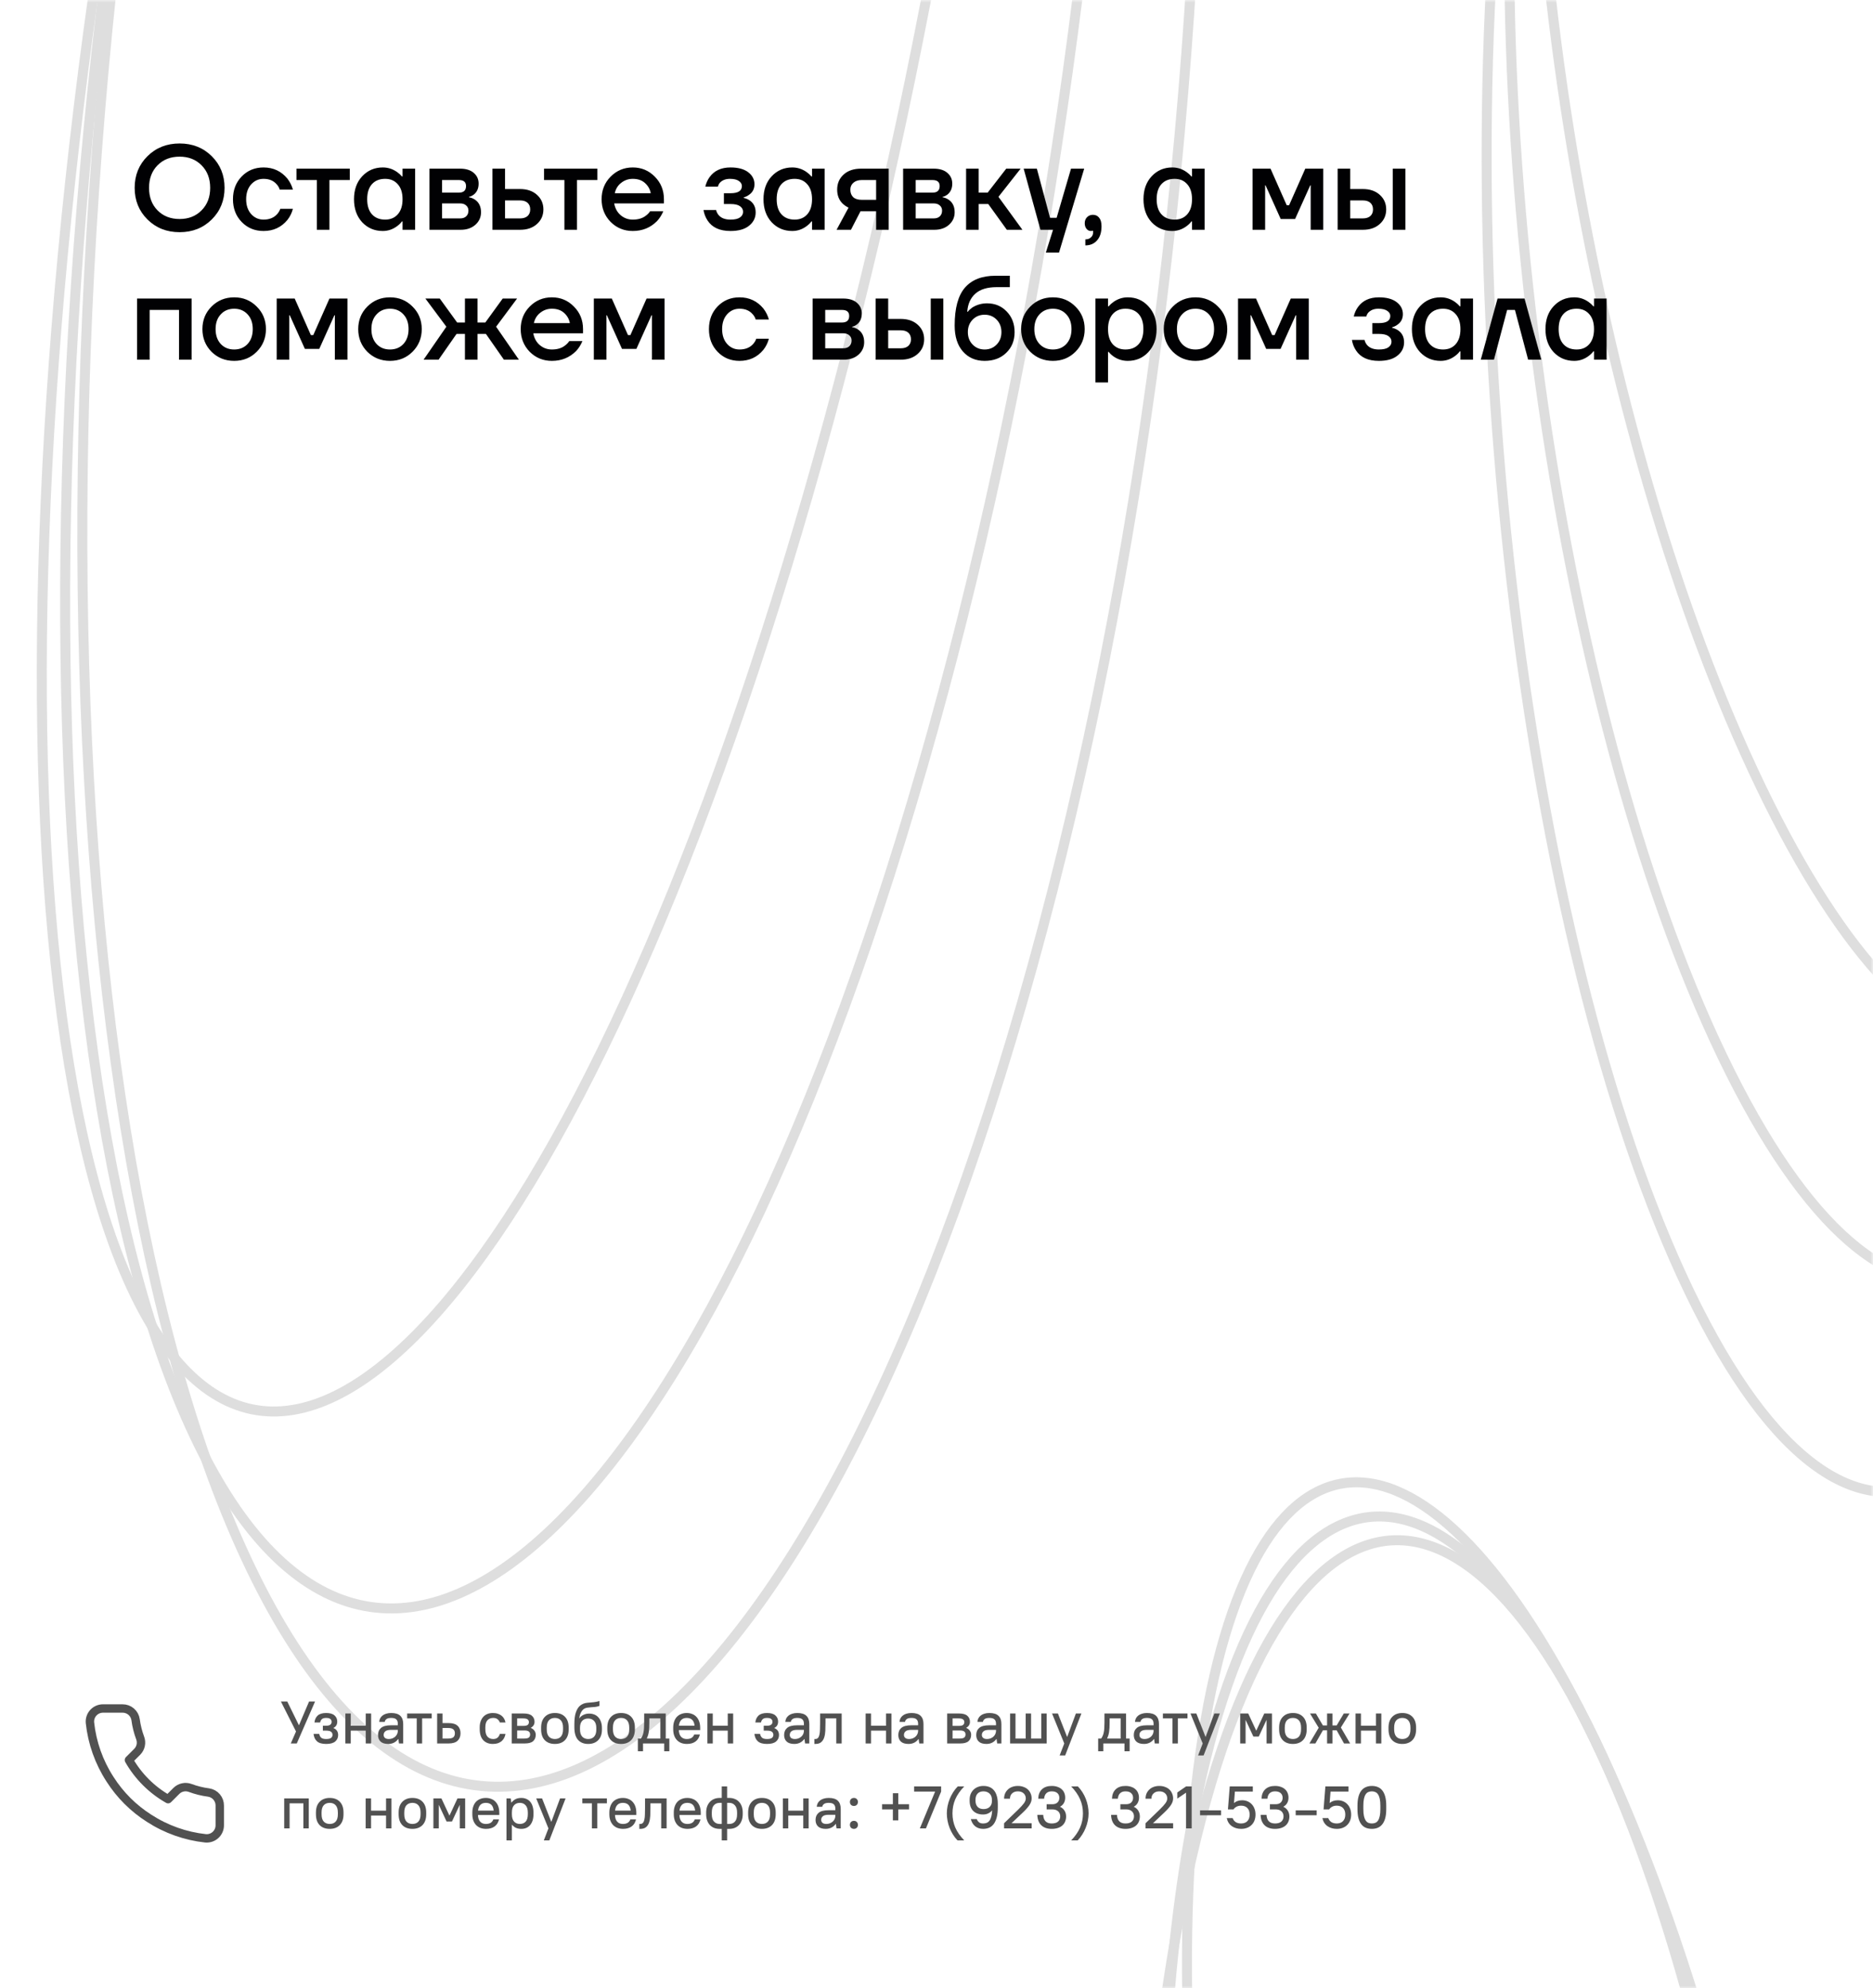 <?xml version="1.0" encoding="UTF-8"?> <svg xmlns="http://www.w3.org/2000/svg" width="375" height="398" viewBox="0 0 375 398" fill="none"><rect x="0" y="0" width="375" height="398" fill="#808080" stroke="none"/> <path d="M375 398L-2.86102e-05 398L-1.27315e-06 -1.12089e-05L375 3.05176e-05L375 398Z" fill="white"></path> <mask id="mask0_131_4258" style="mask-type:alpha" maskUnits="userSpaceOnUse" x="0" y="0" width="375" height="398"> <path d="M375 398L1.43051e-05 398L2.33661e-05 -3.81848e-06L375 0L375 398Z" fill="white"></path> </mask> <g mask="url(#mask0_131_4258)"> <path d="M210.643 -264.544C189.692 -314.255 161.522 -327.64 132.854 -308.818C104.191 -289.998 75.089 -238.999 52.368 -160.225C29.648 -81.45 17.636 10.098 16.561 94.38C15.487 178.674 25.35 255.531 46.301 305.243C67.252 354.954 95.422 368.34 124.089 349.517C152.753 330.697 181.854 279.698 204.575 200.924C227.296 122.149 239.308 30.602 240.382 -53.681C241.457 -137.975 231.594 -214.832 210.643 -264.544Z" stroke="#DEDEDE" stroke-width="2"></path> <path d="M200.675 -288.191C182.503 -331.309 156.845 -338.864 129.962 -315.764C103.092 -292.676 75.095 -239.023 52.367 -160.224C29.64 -81.425 16.511 7.506 13.639 87.535C10.766 167.605 18.161 238.477 36.334 281.596C54.506 324.714 80.164 332.269 107.047 309.169C133.917 286.081 161.914 232.428 184.642 153.629C207.369 74.83 220.498 -14.101 223.37 -94.131C226.243 -174.2 218.848 -245.072 200.675 -288.191Z" stroke="#DEDEDE" stroke-width="2"></path> <path d="M189.215 -315.386C174.245 -350.904 151.483 -351.803 126.639 -323.763C101.829 -295.761 75.104 -239.05 52.368 -160.224C29.633 -81.399 15.219 4.523 10.278 79.669C5.331 154.92 9.904 218.882 24.873 254.4C39.843 289.919 62.605 290.817 87.449 262.777C112.259 234.776 138.984 178.065 161.72 99.239C184.455 20.413 198.869 -65.508 203.81 -140.655C208.757 -215.905 204.184 -279.867 189.215 -315.386Z" stroke="#DEDEDE" stroke-width="2"></path> <path d="M424.394 205.501C438.417 106.071 422.388 -30.923 388.885 -100.595C355.383 -170.266 316.746 -146.956 302.723 -47.527C288.7 51.903 304.729 188.897 338.232 258.569C371.734 328.24 410.371 304.93 424.394 205.501Z" stroke="#DEDEDE" stroke-width="2"></path> <path d="M427.712 181.974C439.882 95.677 422.438 -30.817 388.885 -100.594C355.332 -170.371 318.211 -157.35 306.041 -71.054C293.87 15.243 311.315 141.737 344.868 211.514C378.421 281.291 415.541 268.27 427.712 181.974Z" stroke="#DEDEDE" stroke-width="2"></path> <path d="M431.528 154.917C441.566 83.741 422.515 -30.659 388.885 -100.595C355.256 -170.531 319.895 -169.286 309.857 -98.111C299.819 -26.935 318.87 87.466 352.499 157.401C386.129 227.337 421.49 226.093 431.528 154.917Z" stroke="#DEDEDE" stroke-width="2"></path> <path d="M354.863 654.501C368.886 555.071 352.857 418.077 319.354 348.405C285.852 278.734 247.214 302.044 233.192 401.473C219.169 500.903 235.198 637.897 268.701 707.569C302.203 777.24 340.84 753.93 354.863 654.501Z" stroke="#DEDEDE" stroke-width="2"></path> <path d="M358.181 630.974C370.351 544.677 352.907 418.183 319.354 348.406C285.801 278.629 248.68 291.65 236.509 377.946C224.339 464.243 241.783 590.737 275.336 660.514C308.889 730.291 346.01 717.27 358.181 630.974Z" stroke="#DEDEDE" stroke-width="2"></path> <path d="M361.997 603.917C372.035 532.741 352.983 418.341 319.354 348.405C285.724 278.469 250.363 279.714 240.325 350.889C230.287 422.065 249.339 536.465 282.968 606.401C316.598 676.337 351.959 675.093 361.997 603.917Z" stroke="#DEDEDE" stroke-width="2"></path> <path d="M29.528 43.936C27.816 42.24 26.96 40.128 26.96 37.6C26.96 35.072 27.816 32.96 29.528 31.264C31.24 29.568 33.384 28.72 35.96 28.72C38.536 28.72 40.68 29.568 42.392 31.264C44.104 32.96 44.96 35.072 44.96 37.6C44.96 40.128 44.104 42.24 42.392 43.936C40.68 45.632 38.536 46.48 35.96 46.48C33.384 46.48 31.24 45.632 29.528 43.936ZM31.544 33.088C30.408 34.24 29.84 35.744 29.84 37.6C29.84 39.456 30.408 40.96 31.544 42.112C32.68 43.264 34.152 43.84 35.96 43.84C37.752 43.84 39.216 43.264 40.352 42.112C41.504 40.96 42.08 39.456 42.08 37.6C42.08 35.744 41.504 34.24 40.352 33.088C39.216 31.936 37.752 31.36 35.96 31.36C34.152 31.36 32.68 31.936 31.544 33.088ZM48.394 44.44C47.226 43.24 46.642 41.72 46.642 39.88C46.642 38.04 47.226 36.52 48.394 35.32C49.562 34.12 51.018 33.52 52.762 33.52C54.714 33.52 56.306 34.264 57.538 35.752C58.066 36.44 58.434 37.176 58.642 37.96H56.002C55.89 37.56 55.682 37.2 55.378 36.88C54.754 36.16 53.882 35.8 52.762 35.8C51.77 35.8 50.938 36.176 50.266 36.928C49.61 37.68 49.282 38.664 49.282 39.88C49.282 41.096 49.61 42.08 50.266 42.832C50.938 43.584 51.77 43.96 52.762 43.96C53.914 43.96 54.818 43.6 55.474 42.88C55.762 42.56 55.978 42.2 56.122 41.8H58.642C58.434 42.616 58.066 43.36 57.538 44.032C56.322 45.504 54.73 46.24 52.762 46.24C51.018 46.24 49.562 45.64 48.394 44.44ZM59.354 36.04V33.76H70.034V36.04H65.954V46H63.434V36.04H59.354ZM72.508 44.488C71.42 43.304 70.876 41.768 70.876 39.88C70.876 37.992 71.42 36.464 72.508 35.296C73.612 34.112 74.988 33.52 76.636 33.52C77.676 33.52 78.628 33.824 79.492 34.432C79.86 34.688 80.188 34.984 80.476 35.32H80.596V33.76H83.116V46H80.596V44.32H80.476C80.236 44.656 79.908 44.976 79.492 45.28C78.628 45.92 77.676 46.24 76.636 46.24C74.988 46.24 73.612 45.656 72.508 44.488ZM74.476 36.856C73.836 37.56 73.516 38.568 73.516 39.88C73.516 41.192 73.836 42.2 74.476 42.904C75.116 43.608 75.996 43.96 77.116 43.96C78.172 43.96 79.012 43.608 79.636 42.904C80.276 42.184 80.596 41.176 80.596 39.88C80.596 38.584 80.276 37.584 79.636 36.88C79.012 36.16 78.172 35.8 77.116 35.8C75.996 35.8 75.116 36.152 74.476 36.856ZM85.987 46V33.76H92.107C93.275 33.76 94.187 34.04 94.843 34.6C95.499 35.16 95.827 35.88 95.827 36.76C95.827 37.704 95.507 38.432 94.867 38.944C94.547 39.184 94.227 39.336 93.907 39.4V39.496C94.323 39.56 94.723 39.72 95.107 39.976C95.907 40.52 96.307 41.36 96.307 42.496C96.307 43.488 95.931 44.32 95.179 44.992C94.427 45.664 93.443 46 92.227 46H85.987ZM88.507 38.56H91.867C92.827 38.56 93.307 38.12 93.307 37.24C93.307 36.44 92.827 36.04 91.867 36.04H88.507V38.56ZM88.507 43.72H92.107C92.635 43.72 93.043 43.584 93.331 43.312C93.635 43.024 93.787 42.64 93.787 42.16C93.787 41.728 93.635 41.384 93.331 41.128C93.043 40.856 92.635 40.72 92.107 40.72H88.507V43.72ZM98.596 46V33.76H101.116V37.84H104.116C105.524 37.84 106.652 38.224 107.5 38.992C108.364 39.76 108.796 40.736 108.796 41.92C108.796 43.104 108.364 44.08 107.5 44.848C106.652 45.616 105.524 46 104.116 46H98.596ZM101.116 43.72H104.116C104.772 43.72 105.276 43.56 105.628 43.24C105.98 42.92 106.156 42.48 106.156 41.92C106.156 41.36 105.98 40.92 105.628 40.6C105.276 40.28 104.772 40.12 104.116 40.12H101.116V43.72ZM108.925 36.04V33.76H119.605V36.04H115.525V46H113.005V36.04H108.925ZM122.247 44.416C121.047 43.184 120.447 41.672 120.447 39.88C120.447 38.088 121.047 36.584 122.247 35.368C123.463 34.136 124.943 33.52 126.687 33.52C128.431 33.52 129.903 34.136 131.103 35.368C132.319 36.584 132.927 38.088 132.927 39.88V40.72H122.967C123.159 41.728 123.599 42.52 124.287 43.096C124.975 43.672 125.775 43.96 126.687 43.96C127.807 43.96 128.703 43.68 129.375 43.12C129.679 42.896 129.943 42.616 130.167 42.28H132.807C132.471 43.064 132.047 43.728 131.535 44.272C130.223 45.584 128.607 46.24 126.687 46.24C124.943 46.24 123.463 45.632 122.247 44.416ZM123.087 38.68H130.287C130.143 37.88 129.759 37.2 129.135 36.64C128.527 36.08 127.711 35.8 126.687 35.8C125.823 35.8 125.055 36.064 124.383 36.592C123.711 37.104 123.279 37.8 123.087 38.68ZM140.855 42.04H143.375C143.439 42.36 143.591 42.68 143.831 43C144.343 43.64 145.151 43.96 146.255 43.96C147.119 43.96 147.751 43.816 148.151 43.528C148.567 43.24 148.775 42.864 148.775 42.4C148.775 41.936 148.567 41.56 148.151 41.272C147.751 40.984 147.119 40.84 146.255 40.84H144.935V38.68H146.255C147.775 38.68 148.535 38.2 148.535 37.24C148.535 36.84 148.335 36.504 147.935 36.232C147.535 35.944 146.935 35.8 146.135 35.8C145.287 35.8 144.615 36.064 144.119 36.592C143.943 36.8 143.815 37.056 143.735 37.36H141.215C141.391 36.624 141.679 35.984 142.079 35.44C143.007 34.16 144.399 33.52 146.255 33.52C147.791 33.52 148.975 33.84 149.807 34.48C150.639 35.12 151.055 35.92 151.055 36.88C151.055 37.792 150.695 38.496 149.975 38.992C149.687 39.216 149.327 39.392 148.895 39.52V39.616C149.327 39.712 149.727 39.88 150.095 40.12C150.895 40.664 151.295 41.464 151.295 42.52C151.295 43.592 150.855 44.48 149.975 45.184C149.111 45.888 147.871 46.24 146.255 46.24C144.111 46.24 142.583 45.544 141.671 44.152C141.239 43.496 140.967 42.792 140.855 42.04ZM154.493 44.488C153.405 43.304 152.861 41.768 152.861 39.88C152.861 37.992 153.405 36.464 154.493 35.296C155.597 34.112 156.973 33.52 158.621 33.52C159.661 33.52 160.613 33.824 161.477 34.432C161.845 34.688 162.173 34.984 162.461 35.32H162.581V33.76H165.101V46H162.581V44.32H162.461C162.221 44.656 161.893 44.976 161.477 45.28C160.613 45.92 159.661 46.24 158.621 46.24C156.973 46.24 155.597 45.656 154.493 44.488ZM156.461 36.856C155.821 37.56 155.501 38.568 155.501 39.88C155.501 41.192 155.821 42.2 156.461 42.904C157.101 43.608 157.981 43.96 159.101 43.96C160.157 43.96 160.997 43.608 161.621 42.904C162.261 42.184 162.581 41.176 162.581 39.88C162.581 38.584 162.261 37.584 161.621 36.88C160.997 36.16 160.157 35.8 159.101 35.8C157.981 35.8 157.101 36.152 156.461 36.856ZM167.491 46L169.891 41.56C169.475 41.368 169.091 41.112 168.739 40.792C167.987 40.072 167.611 39.128 167.611 37.96C167.611 36.728 168.043 35.72 168.907 34.936C169.771 34.152 170.939 33.76 172.411 33.76H177.931V46H175.411V42.28H172.291L170.371 46H167.491ZM170.251 37.96C170.251 38.6 170.443 39.104 170.827 39.472C171.211 39.824 171.779 40 172.531 40H175.411V36.04H172.531C171.827 36.04 171.267 36.224 170.851 36.592C170.451 36.944 170.251 37.4 170.251 37.96ZM180.815 46V33.76H186.935C188.103 33.76 189.015 34.04 189.671 34.6C190.327 35.16 190.655 35.88 190.655 36.76C190.655 37.704 190.335 38.432 189.695 38.944C189.375 39.184 189.055 39.336 188.735 39.4V39.496C189.151 39.56 189.551 39.72 189.935 39.976C190.735 40.52 191.135 41.36 191.135 42.496C191.135 43.488 190.759 44.32 190.007 44.992C189.255 45.664 188.271 46 187.055 46H180.815ZM183.335 38.56H186.695C187.655 38.56 188.135 38.12 188.135 37.24C188.135 36.44 187.655 36.04 186.695 36.04H183.335V38.56ZM183.335 43.72H186.935C187.463 43.72 187.871 43.584 188.159 43.312C188.463 43.024 188.615 42.64 188.615 42.16C188.615 41.728 188.463 41.384 188.159 41.128C187.871 40.856 187.463 40.72 186.935 40.72H183.335V43.72ZM193.424 46V33.76H195.944V38.56H197.744L201.464 33.76H204.344L199.904 39.4L204.704 46H201.584L197.864 40.84H195.944V46H193.424ZM204.951 33.76H207.591L210.231 43.6H211.551L214.431 33.76H217.071L212.031 50.56H209.391L210.831 46H208.311L204.951 33.76ZM217.179 44.68C217.179 44.2 217.331 43.8 217.635 43.48C217.955 43.16 218.347 43 218.811 43C219.339 43 219.755 43.192 220.059 43.576C220.379 43.96 220.539 44.528 220.539 45.28C220.539 46.512 220.243 47.456 219.651 48.112C219.075 48.784 218.291 49.12 217.299 49.12V47.92C217.779 47.92 218.155 47.784 218.427 47.512C218.715 47.256 218.859 46.912 218.859 46.48V46.336C218.843 46.32 218.835 46.288 218.835 46.24V46.168L218.691 46.216C218.643 46.232 218.539 46.24 218.379 46.24C218.059 46.24 217.779 46.096 217.539 45.808C217.299 45.52 217.179 45.144 217.179 44.68ZM230.571 44.488C229.483 43.304 228.939 41.768 228.939 39.88C228.939 37.992 229.483 36.464 230.571 35.296C231.675 34.112 233.051 33.52 234.699 33.52C235.739 33.52 236.691 33.824 237.555 34.432C237.923 34.688 238.251 34.984 238.539 35.32H238.659V33.76H241.179V46H238.659V44.32H238.539C238.299 44.656 237.971 44.976 237.555 45.28C236.691 45.92 235.739 46.24 234.699 46.24C233.051 46.24 231.675 45.656 230.571 44.488ZM232.539 36.856C231.899 37.56 231.579 38.568 231.579 39.88C231.579 41.192 231.899 42.2 232.539 42.904C233.179 43.608 234.059 43.96 235.179 43.96C236.235 43.96 237.075 43.608 237.699 42.904C238.339 42.184 238.659 41.176 238.659 39.88C238.659 38.584 238.339 37.584 237.699 36.88C237.075 36.16 236.235 35.8 235.179 35.8C234.059 35.8 233.179 36.152 232.539 36.856ZM250.776 46V33.76H254.376L257.616 41.08H258.096L261.336 33.76H264.936V46H262.416V37.36L262.44 37.12H262.32L259.296 43.84H256.416L253.392 37.12H253.272L253.296 37.36V46H250.776ZM278.855 46V33.76H281.375V46H278.855ZM267.815 46V33.76H270.335V37.84H272.855C274.263 37.84 275.391 38.224 276.239 38.992C277.103 39.76 277.535 40.736 277.535 41.92C277.535 43.104 277.103 44.08 276.239 44.848C275.391 45.616 274.263 46 272.855 46H267.815ZM270.335 43.72H272.855C273.511 43.72 274.015 43.56 274.367 43.24C274.719 42.92 274.895 42.48 274.895 41.92C274.895 41.36 274.719 40.92 274.367 40.6C274.015 40.28 273.511 40.12 272.855 40.12H270.335V43.72ZM27.44 72V59.76H38.36V72H35.84V62.04H29.96V72H27.44ZM42.349 70.416C41.133 69.184 40.525 67.672 40.525 65.88C40.525 64.088 41.133 62.584 42.349 61.368C43.581 60.136 45.093 59.52 46.885 59.52C48.677 59.52 50.181 60.136 51.397 61.368C52.629 62.584 53.245 64.088 53.245 65.88C53.245 67.672 52.629 69.184 51.397 70.416C50.181 71.632 48.677 72.24 46.885 72.24C45.093 72.24 43.581 71.632 42.349 70.416ZM44.197 62.928C43.509 63.664 43.165 64.648 43.165 65.88C43.165 67.112 43.509 68.104 44.197 68.856C44.885 69.592 45.781 69.96 46.885 69.96C47.989 69.96 48.885 69.592 49.573 68.856C50.261 68.104 50.605 67.112 50.605 65.88C50.605 64.648 50.261 63.664 49.573 62.928C48.885 62.176 47.989 61.8 46.885 61.8C45.781 61.8 44.885 62.176 44.197 62.928ZM55.401 72V59.76H59.001L62.241 67.08H62.721L65.961 59.76H69.561V72H67.041V63.36L67.065 63.12H66.945L63.921 69.84H61.041L58.017 63.12H57.897L57.921 63.36V72H55.401ZM73.544 70.416C72.328 69.184 71.72 67.672 71.72 65.88C71.72 64.088 72.328 62.584 73.544 61.368C74.776 60.136 76.288 59.52 78.08 59.52C79.872 59.52 81.376 60.136 82.592 61.368C83.824 62.584 84.44 64.088 84.44 65.88C84.44 67.672 83.824 69.184 82.592 70.416C81.376 71.632 79.872 72.24 78.08 72.24C76.288 72.24 74.776 71.632 73.544 70.416ZM75.392 62.928C74.704 63.664 74.36 64.648 74.36 65.88C74.36 67.112 74.704 68.104 75.392 68.856C76.08 69.592 76.976 69.96 78.08 69.96C79.184 69.96 80.08 69.592 80.768 68.856C81.456 68.104 81.8 67.112 81.8 65.88C81.8 64.648 81.456 63.664 80.768 62.928C80.08 62.176 79.184 61.8 78.08 61.8C76.976 61.8 76.08 62.176 75.392 62.928ZM84.808 72L89.368 65.4L85.168 59.76H88.047L91.528 64.56H93.088V59.76H95.608V64.56H97.168L100.648 59.76H103.528L99.328 65.4L103.888 72H100.888L97.287 66.84H95.608V72H93.088V66.84H91.407L87.808 72H84.808ZM106.051 70.416C104.851 69.184 104.251 67.672 104.251 65.88C104.251 64.088 104.851 62.584 106.051 61.368C107.267 60.136 108.747 59.52 110.491 59.52C112.235 59.52 113.707 60.136 114.907 61.368C116.123 62.584 116.731 64.088 116.731 65.88V66.72H106.771C106.963 67.728 107.403 68.52 108.091 69.096C108.779 69.672 109.579 69.96 110.491 69.96C111.611 69.96 112.507 69.68 113.179 69.12C113.483 68.896 113.747 68.616 113.971 68.28H116.611C116.275 69.064 115.851 69.728 115.339 70.272C114.027 71.584 112.411 72.24 110.491 72.24C108.747 72.24 107.267 71.632 106.051 70.416ZM106.891 64.68H114.091C113.947 63.88 113.563 63.2 112.939 62.64C112.331 62.08 111.515 61.8 110.491 61.8C109.627 61.8 108.859 62.064 108.187 62.592C107.515 63.104 107.083 63.8 106.891 64.68ZM118.893 72V59.76H122.493L125.733 67.08H126.213L129.453 59.76H133.053V72H130.533V63.36L130.557 63.12H130.437L127.413 69.84H124.533L121.509 63.12H121.389L121.413 63.36V72H118.893ZM143.691 70.44C142.523 69.24 141.939 67.72 141.939 65.88C141.939 64.04 142.523 62.52 143.691 61.32C144.859 60.12 146.315 59.52 148.059 59.52C150.011 59.52 151.603 60.264 152.835 61.752C153.363 62.44 153.731 63.176 153.939 63.96H151.299C151.187 63.56 150.979 63.2 150.675 62.88C150.051 62.16 149.179 61.8 148.059 61.8C147.067 61.8 146.235 62.176 145.563 62.928C144.907 63.68 144.579 64.664 144.579 65.88C144.579 67.096 144.907 68.08 145.563 68.832C146.235 69.584 147.067 69.96 148.059 69.96C149.211 69.96 150.115 69.6 150.771 68.88C151.059 68.56 151.275 68.2 151.419 67.8H153.939C153.731 68.616 153.363 69.36 152.835 70.032C151.619 71.504 150.027 72.24 148.059 72.24C146.315 72.24 144.859 71.64 143.691 70.44ZM162.698 72V59.76H168.818C169.986 59.76 170.898 60.04 171.554 60.6C172.21 61.16 172.538 61.88 172.538 62.76C172.538 63.704 172.218 64.432 171.578 64.944C171.258 65.184 170.938 65.336 170.618 65.4V65.496C171.034 65.56 171.434 65.72 171.818 65.976C172.618 66.52 173.018 67.36 173.018 68.496C173.018 69.488 172.642 70.32 171.89 70.992C171.138 71.664 170.154 72 168.938 72H162.698ZM165.218 64.56H168.578C169.538 64.56 170.018 64.12 170.018 63.24C170.018 62.44 169.538 62.04 168.578 62.04H165.218V64.56ZM165.218 69.72H168.818C169.346 69.72 169.754 69.584 170.042 69.312C170.346 69.024 170.498 68.64 170.498 68.16C170.498 67.728 170.346 67.384 170.042 67.128C169.754 66.856 169.346 66.72 168.818 66.72H165.218V69.72ZM186.347 72V59.76H188.867V72H186.347ZM175.307 72V59.76H177.827V63.84H180.347C181.755 63.84 182.883 64.224 183.731 64.992C184.595 65.76 185.027 66.736 185.027 67.92C185.027 69.104 184.595 70.08 183.731 70.848C182.883 71.616 181.755 72 180.347 72H175.307ZM177.827 69.72H180.347C181.003 69.72 181.507 69.56 181.859 69.24C182.211 68.92 182.387 68.48 182.387 67.92C182.387 67.36 182.211 66.92 181.859 66.6C181.507 66.28 181.003 66.12 180.347 66.12H177.827V69.72ZM191.137 65.16C191.137 61.704 191.817 59.184 193.177 57.6C194.553 56 196.593 55.2 199.297 55.2H202.177V57.48H199.537C197.681 57.48 196.265 57.912 195.289 58.776C194.313 59.64 193.769 60.848 193.657 62.4H193.777C193.953 62.144 194.249 61.864 194.665 61.56C195.561 61 196.545 60.72 197.617 60.72C199.201 60.72 200.513 61.264 201.553 62.352C202.609 63.44 203.137 64.816 203.137 66.48C203.137 68.176 202.577 69.56 201.457 70.632C200.353 71.704 198.913 72.24 197.137 72.24C195.345 72.24 193.897 71.616 192.793 70.368C191.689 69.12 191.137 67.384 191.137 65.16ZM194.737 63.984C194.097 64.64 193.777 65.472 193.777 66.48C193.777 67.488 194.097 68.32 194.737 68.976C195.377 69.632 196.177 69.96 197.137 69.96C198.097 69.96 198.897 69.632 199.537 68.976C200.177 68.32 200.497 67.488 200.497 66.48C200.497 65.472 200.177 64.64 199.537 63.984C198.897 63.328 198.097 63 197.137 63C196.177 63 195.377 63.328 194.737 63.984ZM206.271 70.416C205.055 69.184 204.447 67.672 204.447 65.88C204.447 64.088 205.055 62.584 206.271 61.368C207.503 60.136 209.015 59.52 210.807 59.52C212.599 59.52 214.103 60.136 215.319 61.368C216.551 62.584 217.167 64.088 217.167 65.88C217.167 67.672 216.551 69.184 215.319 70.416C214.103 71.632 212.599 72.24 210.807 72.24C209.015 72.24 207.503 71.632 206.271 70.416ZM208.119 62.928C207.431 63.664 207.087 64.648 207.087 65.88C207.087 67.112 207.431 68.104 208.119 68.856C208.807 69.592 209.703 69.96 210.807 69.96C211.911 69.96 212.807 69.592 213.495 68.856C214.183 68.104 214.527 67.112 214.527 65.88C214.527 64.648 214.183 63.664 213.495 62.928C212.807 62.176 211.911 61.8 210.807 61.8C209.703 61.8 208.807 62.176 208.119 62.928ZM219.323 76.56V59.76H221.843V61.32H221.963C222.251 60.984 222.579 60.688 222.947 60.432C223.811 59.824 224.763 59.52 225.803 59.52C227.451 59.52 228.819 60.112 229.907 61.296C231.011 62.464 231.563 63.992 231.563 65.88C231.563 67.768 231.011 69.304 229.907 70.488C228.819 71.656 227.451 72.24 225.803 72.24C224.747 72.24 223.795 71.944 222.947 71.352C222.563 71.08 222.235 70.776 221.963 70.44H221.843V76.56H219.323ZM222.779 62.88C222.155 63.584 221.843 64.584 221.843 65.88C221.843 67.176 222.155 68.184 222.779 68.904C223.419 69.608 224.267 69.96 225.323 69.96C226.443 69.96 227.323 69.608 227.963 68.904C228.603 68.2 228.923 67.192 228.923 65.88C228.923 64.568 228.603 63.56 227.963 62.856C227.323 62.152 226.443 61.8 225.323 61.8C224.267 61.8 223.419 62.16 222.779 62.88ZM234.817 70.416C233.601 69.184 232.993 67.672 232.993 65.88C232.993 64.088 233.601 62.584 234.817 61.368C236.049 60.136 237.561 59.52 239.353 59.52C241.145 59.52 242.649 60.136 243.865 61.368C245.097 62.584 245.713 64.088 245.713 65.88C245.713 67.672 245.097 69.184 243.865 70.416C242.649 71.632 241.145 72.24 239.353 72.24C237.561 72.24 236.049 71.632 234.817 70.416ZM236.665 62.928C235.977 63.664 235.633 64.648 235.633 65.88C235.633 67.112 235.977 68.104 236.665 68.856C237.353 69.592 238.249 69.96 239.353 69.96C240.457 69.96 241.353 69.592 242.041 68.856C242.729 68.104 243.073 67.112 243.073 65.88C243.073 64.648 242.729 63.664 242.041 62.928C241.353 62.176 240.457 61.8 239.353 61.8C238.249 61.8 237.353 62.176 236.665 62.928ZM247.87 72V59.76H251.47L254.71 67.08H255.19L258.43 59.76H262.03V72H259.51V63.36L259.534 63.12H259.414L256.39 69.84H253.51L250.486 63.12H250.366L250.39 63.36V72H247.87ZM270.675 68.04H273.195C273.259 68.36 273.411 68.68 273.651 69C274.163 69.64 274.971 69.96 276.075 69.96C276.939 69.96 277.571 69.816 277.971 69.528C278.387 69.24 278.595 68.864 278.595 68.4C278.595 67.936 278.387 67.56 277.971 67.272C277.571 66.984 276.939 66.84 276.075 66.84H274.755V64.68H276.075C277.595 64.68 278.355 64.2 278.355 63.24C278.355 62.84 278.155 62.504 277.755 62.232C277.355 61.944 276.755 61.8 275.955 61.8C275.107 61.8 274.435 62.064 273.939 62.592C273.763 62.8 273.635 63.056 273.555 63.36H271.035C271.211 62.624 271.499 61.984 271.899 61.44C272.827 60.16 274.219 59.52 276.075 59.52C277.611 59.52 278.795 59.84 279.627 60.48C280.459 61.12 280.875 61.92 280.875 62.88C280.875 63.792 280.515 64.496 279.795 64.992C279.507 65.216 279.147 65.392 278.715 65.52V65.616C279.147 65.712 279.547 65.88 279.915 66.12C280.715 66.664 281.115 67.464 281.115 68.52C281.115 69.592 280.675 70.48 279.795 71.184C278.931 71.888 277.691 72.24 276.075 72.24C273.931 72.24 272.403 71.544 271.491 70.152C271.059 69.496 270.787 68.792 270.675 68.04ZM284.313 70.488C283.225 69.304 282.681 67.768 282.681 65.88C282.681 63.992 283.225 62.464 284.313 61.296C285.417 60.112 286.793 59.52 288.441 59.52C289.481 59.52 290.433 59.824 291.297 60.432C291.665 60.688 291.993 60.984 292.281 61.32H292.401V59.76H294.921V72H292.401V70.32H292.281C292.041 70.656 291.713 70.976 291.297 71.28C290.433 71.92 289.481 72.24 288.441 72.24C286.793 72.24 285.417 71.656 284.313 70.488ZM286.281 62.856C285.641 63.56 285.321 64.568 285.321 65.88C285.321 67.192 285.641 68.2 286.281 68.904C286.921 69.608 287.801 69.96 288.921 69.96C289.977 69.96 290.817 69.608 291.441 68.904C292.081 68.184 292.401 67.176 292.401 65.88C292.401 64.584 292.081 63.584 291.441 62.88C290.817 62.16 289.977 61.8 288.921 61.8C287.801 61.8 286.921 62.152 286.281 62.856ZM296.472 72L299.832 59.76H305.232L308.592 72H305.952L303.312 62.04H301.752L299.112 72H296.472ZM311.055 70.488C309.967 69.304 309.423 67.768 309.423 65.88C309.423 63.992 309.967 62.464 311.055 61.296C312.159 60.112 313.535 59.52 315.183 59.52C316.223 59.52 317.175 59.824 318.039 60.432C318.407 60.688 318.735 60.984 319.023 61.32H319.143V59.76H321.663V72H319.143V70.32H319.023C318.783 70.656 318.455 70.976 318.039 71.28C317.175 71.92 316.223 72.24 315.183 72.24C313.535 72.24 312.159 71.656 311.055 70.488ZM313.023 62.856C312.383 63.56 312.063 64.568 312.063 65.88C312.063 67.192 312.383 68.2 313.023 68.904C313.663 69.608 314.543 69.96 315.663 69.96C316.719 69.96 317.559 69.608 318.183 68.904C318.823 68.184 319.143 67.176 319.143 65.88C319.143 64.584 318.823 63.584 318.183 62.88C317.559 62.16 316.719 61.8 315.663 61.8C314.543 61.8 313.663 62.152 313.023 62.856Z" fill="#010103"></path> <path d="M59.264 346.6L56.24 340.6H57.512L59.84 345.34H59.864L61.88 340.6H63.08L59.42 349H58.22L59.264 346.6ZM65.302 349.096C64.47 349.096 63.858 348.92 63.466 348.568C63.074 348.216 62.846 347.72 62.782 347.08H63.91C63.974 347.416 64.106 347.672 64.306 347.848C64.506 348.024 64.838 348.112 65.302 348.112C65.774 348.112 66.102 348.036 66.286 347.884C66.478 347.732 66.574 347.528 66.574 347.272C66.574 347.016 66.478 346.812 66.286 346.66C66.102 346.508 65.774 346.432 65.302 346.432H64.642V345.448H65.302C65.694 345.448 65.974 345.376 66.142 345.232C66.31 345.088 66.394 344.9 66.394 344.668C66.394 344.436 66.31 344.248 66.142 344.104C65.974 343.96 65.694 343.888 65.302 343.888C64.91 343.888 64.626 343.968 64.45 344.128C64.274 344.28 64.154 344.504 64.09 344.8H62.962C63.026 344.208 63.242 343.744 63.61 343.408C63.986 343.072 64.55 342.904 65.302 342.904C66.054 342.904 66.61 343.064 66.97 343.384C67.338 343.704 67.522 344.116 67.522 344.62C67.522 345.22 67.266 345.644 66.754 345.892V345.916C67.386 346.172 67.702 346.64 67.702 347.32C67.702 347.84 67.506 348.268 67.114 348.604C66.73 348.932 66.126 349.096 65.302 349.096ZM69.146 343H70.226V345.448H73.226V343H74.306V349H73.226V346.432H70.226V349H69.146V343ZM77.727 349.096C77.047 349.096 76.535 348.936 76.191 348.616C75.855 348.296 75.687 347.86 75.687 347.308C75.687 346.708 75.887 346.236 76.287 345.892C76.695 345.54 77.355 345.364 78.267 345.364H79.647V345.04C79.647 344.648 79.543 344.36 79.335 344.176C79.135 343.984 78.799 343.888 78.327 343.888C77.895 343.888 77.579 343.964 77.379 344.116C77.179 344.26 77.063 344.448 77.031 344.68H75.927C75.943 344.432 76.003 344.2 76.107 343.984C76.219 343.768 76.375 343.58 76.575 343.42C76.775 343.26 77.019 343.136 77.307 343.048C77.603 342.952 77.943 342.904 78.327 342.904C79.151 342.904 79.755 343.088 80.139 343.456C80.531 343.824 80.727 344.372 80.727 345.1V349H79.887L79.755 348.1H79.731C79.243 348.764 78.575 349.096 77.727 349.096ZM77.847 348.112C78.095 348.112 78.327 348.072 78.543 347.992C78.767 347.904 78.959 347.788 79.119 347.644C79.287 347.492 79.415 347.32 79.503 347.128C79.599 346.928 79.647 346.716 79.647 346.492V346.276H78.327C77.767 346.276 77.375 346.372 77.151 346.564C76.927 346.748 76.815 346.992 76.815 347.296C76.815 347.536 76.899 347.732 77.067 347.884C77.243 348.036 77.503 348.112 77.847 348.112ZM83.436 343.984H81.516V343H86.436V343.984H84.516V349H83.436V343.984ZM87.521 343H88.601V344.92H89.801C90.625 344.92 91.229 345.1 91.613 345.46C92.005 345.82 92.201 346.32 92.201 346.96C92.201 347.592 92.005 348.092 91.613 348.46C91.221 348.82 90.617 349 89.801 349H87.521V343ZM88.601 345.904V348.016H89.741C90.229 348.016 90.573 347.928 90.773 347.752C90.973 347.576 91.073 347.312 91.073 346.96C91.073 346.616 90.969 346.356 90.761 346.18C90.561 345.996 90.221 345.904 89.741 345.904H88.601ZM98.684 349.096C97.876 349.096 97.232 348.844 96.752 348.34C96.28 347.836 96.044 347.092 96.044 346.108V345.772C96.044 345.316 96.108 344.912 96.236 344.56C96.364 344.208 96.54 343.908 96.764 343.66C96.996 343.412 97.272 343.224 97.592 343.096C97.92 342.968 98.284 342.904 98.684 342.904C99.06 342.904 99.392 342.956 99.68 343.06C99.976 343.156 100.228 343.288 100.436 343.456C100.644 343.624 100.812 343.824 100.94 344.056C101.068 344.288 101.156 344.536 101.204 344.8H100.076C99.988 344.544 99.836 344.328 99.62 344.152C99.412 343.976 99.12 343.888 98.744 343.888C98.264 343.888 97.88 344.044 97.592 344.356C97.312 344.66 97.172 345.132 97.172 345.772V346.108C97.172 346.804 97.312 347.312 97.592 347.632C97.88 347.952 98.264 348.112 98.744 348.112C99.12 348.112 99.412 348.02 99.62 347.836C99.836 347.644 99.988 347.392 100.076 347.08H101.204C101.156 347.376 101.068 347.648 100.94 347.896C100.812 348.136 100.644 348.348 100.436 348.532C100.228 348.708 99.976 348.848 99.68 348.952C99.392 349.048 99.06 349.096 98.684 349.096ZM102.463 343H104.803C105.587 343 106.151 343.152 106.495 343.456C106.847 343.76 107.023 344.164 107.023 344.668C107.023 344.924 106.959 345.156 106.831 345.364C106.703 345.564 106.519 345.732 106.279 345.868V345.892C106.591 346.02 106.831 346.204 106.999 346.444C107.175 346.676 107.263 346.948 107.263 347.26C107.263 347.804 107.087 348.232 106.735 348.544C106.391 348.848 105.827 349 105.043 349H102.463V343ZM105.895 344.728C105.895 344.496 105.811 344.316 105.643 344.188C105.483 344.052 105.183 343.984 104.743 343.984H103.543V345.484H104.743C105.183 345.484 105.483 345.42 105.643 345.292C105.811 345.156 105.895 344.968 105.895 344.728ZM106.135 347.2C106.135 346.944 106.051 346.748 105.883 346.612C105.715 346.468 105.415 346.396 104.983 346.396H103.543V348.016H104.983C105.415 348.016 105.715 347.948 105.883 347.812C106.051 347.668 106.135 347.464 106.135 347.2ZM111.097 349.096C110.241 349.096 109.565 348.844 109.069 348.34C108.581 347.836 108.337 347.112 108.337 346.168V345.832C108.337 344.896 108.585 344.176 109.081 343.672C109.577 343.16 110.249 342.904 111.097 342.904C111.953 342.904 112.625 343.156 113.113 343.66C113.609 344.164 113.857 344.888 113.857 345.832V346.168C113.857 347.104 113.609 347.828 113.113 348.34C112.617 348.844 111.945 349.096 111.097 349.096ZM111.097 348.112C111.601 348.112 111.997 347.956 112.285 347.644C112.581 347.324 112.729 346.832 112.729 346.168V345.832C112.729 345.176 112.581 344.688 112.285 344.368C111.997 344.048 111.601 343.888 111.097 343.888C110.593 343.888 110.193 344.048 109.897 344.368C109.609 344.68 109.465 345.168 109.465 345.832V346.168C109.465 346.824 109.609 347.312 109.897 347.632C110.193 347.952 110.593 348.112 111.097 348.112ZM117.755 349.096C116.899 349.096 116.223 348.824 115.727 348.28C115.239 347.736 114.995 346.892 114.995 345.748V345.172C114.995 344.732 115.015 344.308 115.055 343.9C115.103 343.492 115.183 343.12 115.295 342.784C115.407 342.44 115.555 342.136 115.739 341.872C115.931 341.6 116.171 341.38 116.459 341.212C116.715 341.06 116.967 340.96 117.215 340.912C117.471 340.864 117.739 340.832 118.019 340.816C118.299 340.792 118.599 340.764 118.919 340.732C119.247 340.7 119.615 340.624 120.023 340.504V341.476C119.719 341.588 119.423 341.66 119.135 341.692C118.855 341.716 118.583 341.736 118.319 341.752C118.055 341.768 117.807 341.796 117.575 341.836C117.343 341.868 117.131 341.944 116.939 342.064C116.691 342.232 116.483 342.48 116.315 342.808C116.147 343.128 116.035 343.512 115.979 343.96H116.003C116.203 343.664 116.475 343.436 116.819 343.276C117.171 343.108 117.551 343.024 117.959 343.024C118.343 343.024 118.691 343.088 119.003 343.216C119.323 343.344 119.591 343.532 119.807 343.78C120.031 344.02 120.203 344.32 120.323 344.68C120.451 345.032 120.515 345.436 120.515 345.892V346.228C120.515 347.132 120.267 347.836 119.771 348.34C119.275 348.844 118.603 349.096 117.755 349.096ZM117.755 348.112C118.259 348.112 118.655 347.956 118.943 347.644C119.239 347.332 119.387 346.86 119.387 346.228V345.892C119.387 345.268 119.239 344.8 118.943 344.488C118.647 344.168 118.251 344.008 117.755 344.008C117.251 344.008 116.851 344.164 116.555 344.476C116.267 344.788 116.123 345.244 116.123 345.844V346.18C116.123 346.828 116.271 347.312 116.567 347.632C116.871 347.952 117.267 348.112 117.755 348.112ZM124.351 349.096C123.495 349.096 122.819 348.844 122.323 348.34C121.835 347.836 121.591 347.112 121.591 346.168V345.832C121.591 344.896 121.839 344.176 122.335 343.672C122.831 343.16 123.503 342.904 124.351 342.904C125.207 342.904 125.879 343.156 126.367 343.66C126.863 344.164 127.111 344.888 127.111 345.832V346.168C127.111 347.104 126.863 347.828 126.367 348.34C125.871 348.844 125.199 349.096 124.351 349.096ZM124.351 348.112C124.855 348.112 125.251 347.956 125.539 347.644C125.835 347.324 125.983 346.832 125.983 346.168V345.832C125.983 345.176 125.835 344.688 125.539 344.368C125.251 344.048 124.855 343.888 124.351 343.888C123.847 343.888 123.447 344.048 123.151 344.368C122.863 344.68 122.719 345.168 122.719 345.832V346.168C122.719 346.824 122.863 347.312 123.151 347.632C123.447 347.952 123.847 348.112 124.351 348.112ZM127.711 348.016H128.311C128.439 347.84 128.543 347.656 128.623 347.464C128.711 347.264 128.779 347.044 128.827 346.804C128.883 346.556 128.919 346.272 128.935 345.952C128.959 345.624 128.971 345.24 128.971 344.8V343H133.291V348.016H134.011V350.56H132.979V349H128.743V350.56H127.711V348.016ZM132.211 348.016V343.984H130.003V344.8C130.003 345.192 129.995 345.544 129.979 345.856C129.963 346.16 129.935 346.44 129.895 346.696C129.855 346.944 129.803 347.176 129.739 347.392C129.675 347.6 129.599 347.8 129.511 347.992V348.016H132.211ZM137.546 349.096C137.122 349.096 136.738 349.032 136.394 348.904C136.058 348.768 135.77 348.576 135.53 348.328C135.29 348.072 135.106 347.764 134.978 347.404C134.85 347.044 134.786 346.632 134.786 346.168V345.832C134.786 345.368 134.85 344.956 134.978 344.596C135.106 344.228 135.286 343.92 135.518 343.672C135.758 343.424 136.042 343.236 136.37 343.108C136.706 342.972 137.078 342.904 137.486 342.904C137.894 342.904 138.262 342.972 138.59 343.108C138.926 343.236 139.21 343.428 139.442 343.684C139.682 343.94 139.866 344.252 139.994 344.62C140.122 344.988 140.186 345.412 140.186 345.892V346.324H135.914C135.93 346.892 136.074 347.332 136.346 347.644C136.626 347.956 137.006 348.112 137.486 348.112C137.87 348.112 138.186 348.04 138.434 347.896C138.682 347.752 138.87 347.52 138.998 347.2H140.126C139.982 347.824 139.686 348.296 139.238 348.616C138.798 348.936 138.234 349.096 137.546 349.096ZM137.486 343.888C137.03 343.888 136.67 344.02 136.406 344.284C136.142 344.548 135.982 344.932 135.926 345.436H139.058C138.962 344.404 138.438 343.888 137.486 343.888ZM141.627 343H142.707V345.448H145.707V343H146.787V349H145.707V346.432H142.707V349H141.627V343ZM153.568 349.096C152.736 349.096 152.124 348.92 151.732 348.568C151.34 348.216 151.112 347.72 151.048 347.08H152.176C152.24 347.416 152.372 347.672 152.572 347.848C152.772 348.024 153.104 348.112 153.568 348.112C154.04 348.112 154.368 348.036 154.552 347.884C154.744 347.732 154.84 347.528 154.84 347.272C154.84 347.016 154.744 346.812 154.552 346.66C154.368 346.508 154.04 346.432 153.568 346.432H152.908V345.448H153.568C153.96 345.448 154.24 345.376 154.408 345.232C154.576 345.088 154.66 344.9 154.66 344.668C154.66 344.436 154.576 344.248 154.408 344.104C154.24 343.96 153.96 343.888 153.568 343.888C153.176 343.888 152.892 343.968 152.716 344.128C152.54 344.28 152.42 344.504 152.356 344.8H151.228C151.292 344.208 151.508 343.744 151.876 343.408C152.252 343.072 152.816 342.904 153.568 342.904C154.32 342.904 154.876 343.064 155.236 343.384C155.604 343.704 155.788 344.116 155.788 344.62C155.788 345.22 155.532 345.644 155.02 345.892V345.916C155.652 346.172 155.968 346.64 155.968 347.32C155.968 347.84 155.772 348.268 155.38 348.604C154.996 348.932 154.392 349.096 153.568 349.096ZM159.032 349.096C158.352 349.096 157.84 348.936 157.496 348.616C157.16 348.296 156.992 347.86 156.992 347.308C156.992 346.708 157.192 346.236 157.592 345.892C158 345.54 158.66 345.364 159.572 345.364H160.952V345.04C160.952 344.648 160.848 344.36 160.64 344.176C160.44 343.984 160.104 343.888 159.632 343.888C159.2 343.888 158.884 343.964 158.684 344.116C158.484 344.26 158.368 344.448 158.336 344.68H157.232C157.248 344.432 157.308 344.2 157.412 343.984C157.524 343.768 157.68 343.58 157.88 343.42C158.08 343.26 158.324 343.136 158.612 343.048C158.908 342.952 159.248 342.904 159.632 342.904C160.456 342.904 161.06 343.088 161.444 343.456C161.836 343.824 162.032 344.372 162.032 345.1V349H161.192L161.06 348.1H161.036C160.548 348.764 159.88 349.096 159.032 349.096ZM159.152 348.112C159.4 348.112 159.632 348.072 159.848 347.992C160.072 347.904 160.264 347.788 160.424 347.644C160.592 347.492 160.72 347.32 160.808 347.128C160.904 346.928 160.952 346.716 160.952 346.492V346.276H159.632C159.072 346.276 158.68 346.372 158.456 346.564C158.232 346.748 158.12 346.992 158.12 347.296C158.12 347.536 158.204 347.732 158.372 347.884C158.548 348.036 158.808 348.112 159.152 348.112ZM163.055 348.112H163.235C163.467 348.112 163.647 348.036 163.775 347.884C163.911 347.732 164.007 347.516 164.063 347.236C164.127 346.948 164.163 346.604 164.171 346.204C164.187 345.804 164.195 345.356 164.195 344.86V343H168.515V349H167.435V343.984H165.275V344.86C165.275 345.412 165.263 345.944 165.239 346.456C165.215 346.968 165.139 347.42 165.011 347.812C164.883 348.204 164.679 348.516 164.399 348.748C164.127 348.98 163.739 349.096 163.235 349.096H163.055V348.112ZM173.314 343H174.394V345.448H177.394V343H178.474V349H177.394V346.432H174.394V349H173.314V343ZM181.895 349.096C181.215 349.096 180.703 348.936 180.359 348.616C180.023 348.296 179.855 347.86 179.855 347.308C179.855 346.708 180.055 346.236 180.455 345.892C180.863 345.54 181.523 345.364 182.435 345.364H183.815V345.04C183.815 344.648 183.711 344.36 183.503 344.176C183.303 343.984 182.967 343.888 182.495 343.888C182.063 343.888 181.747 343.964 181.547 344.116C181.347 344.26 181.231 344.448 181.199 344.68H180.095C180.111 344.432 180.171 344.2 180.275 343.984C180.387 343.768 180.543 343.58 180.743 343.42C180.943 343.26 181.187 343.136 181.475 343.048C181.771 342.952 182.111 342.904 182.495 342.904C183.319 342.904 183.923 343.088 184.307 343.456C184.699 343.824 184.895 344.372 184.895 345.1V349H184.055L183.923 348.1H183.899C183.411 348.764 182.743 349.096 181.895 349.096ZM182.015 348.112C182.263 348.112 182.495 348.072 182.711 347.992C182.935 347.904 183.127 347.788 183.287 347.644C183.455 347.492 183.583 347.32 183.671 347.128C183.767 346.928 183.815 346.716 183.815 346.492V346.276H182.495C181.935 346.276 181.543 346.372 181.319 346.564C181.095 346.748 180.983 346.992 180.983 347.296C180.983 347.536 181.067 347.732 181.235 347.884C181.411 348.036 181.671 348.112 182.015 348.112ZM189.638 343H191.978C192.762 343 193.326 343.152 193.67 343.456C194.022 343.76 194.198 344.164 194.198 344.668C194.198 344.924 194.134 345.156 194.006 345.364C193.878 345.564 193.694 345.732 193.454 345.868V345.892C193.766 346.02 194.006 346.204 194.174 346.444C194.35 346.676 194.438 346.948 194.438 347.26C194.438 347.804 194.262 348.232 193.91 348.544C193.566 348.848 193.002 349 192.218 349H189.638V343ZM193.07 344.728C193.07 344.496 192.986 344.316 192.818 344.188C192.658 344.052 192.358 343.984 191.918 343.984H190.718V345.484H191.918C192.358 345.484 192.658 345.42 192.818 345.292C192.986 345.156 193.07 344.968 193.07 344.728ZM193.31 347.2C193.31 346.944 193.226 346.748 193.058 346.612C192.89 346.468 192.59 346.396 192.158 346.396H190.718V348.016H192.158C192.59 348.016 192.89 347.948 193.058 347.812C193.226 347.668 193.31 347.464 193.31 347.2ZM197.493 349.096C196.813 349.096 196.301 348.936 195.957 348.616C195.621 348.296 195.453 347.86 195.453 347.308C195.453 346.708 195.653 346.236 196.053 345.892C196.461 345.54 197.121 345.364 198.033 345.364H199.413V345.04C199.413 344.648 199.309 344.36 199.101 344.176C198.901 343.984 198.565 343.888 198.093 343.888C197.661 343.888 197.345 343.964 197.145 344.116C196.945 344.26 196.829 344.448 196.797 344.68H195.693C195.709 344.432 195.769 344.2 195.873 343.984C195.985 343.768 196.141 343.58 196.341 343.42C196.541 343.26 196.785 343.136 197.073 343.048C197.369 342.952 197.709 342.904 198.093 342.904C198.917 342.904 199.521 343.088 199.905 343.456C200.297 343.824 200.493 344.372 200.493 345.1V349H199.653L199.521 348.1H199.497C199.009 348.764 198.341 349.096 197.493 349.096ZM197.613 348.112C197.861 348.112 198.093 348.072 198.309 347.992C198.533 347.904 198.725 347.788 198.885 347.644C199.053 347.492 199.181 347.32 199.269 347.128C199.365 346.928 199.413 346.716 199.413 346.492V346.276H198.093C197.533 346.276 197.141 346.372 196.917 346.564C196.693 346.748 196.581 346.992 196.581 347.296C196.581 347.536 196.665 347.732 196.833 347.884C197.009 348.036 197.269 348.112 197.613 348.112ZM202.236 343H203.316V348.016H205.356V343H206.436V348.016H208.476V343H209.556V349H202.236V343ZM213.081 349L210.633 343H211.809L213.645 347.68H213.669L215.409 343H216.513L213.261 351.4H212.157L213.081 349ZM219.868 348.016H220.468C220.596 347.84 220.7 347.656 220.78 347.464C220.868 347.264 220.936 347.044 220.984 346.804C221.04 346.556 221.076 346.272 221.092 345.952C221.116 345.624 221.128 345.24 221.128 344.8V343H225.448V348.016H226.168V350.56H225.136V349H220.9V350.56H219.868V348.016ZM224.368 348.016V343.984H222.16V344.8C222.16 345.192 222.152 345.544 222.136 345.856C222.12 346.16 222.092 346.44 222.052 346.696C222.012 346.944 221.96 347.176 221.896 347.392C221.832 347.6 221.756 347.8 221.668 347.992V348.016H224.368ZM229.04 349.096C228.36 349.096 227.848 348.936 227.504 348.616C227.168 348.296 227 347.86 227 347.308C227 346.708 227.2 346.236 227.6 345.892C228.008 345.54 228.668 345.364 229.58 345.364H230.96V345.04C230.96 344.648 230.856 344.36 230.648 344.176C230.448 343.984 230.112 343.888 229.64 343.888C229.208 343.888 228.892 343.964 228.692 344.116C228.492 344.26 228.376 344.448 228.344 344.68H227.24C227.256 344.432 227.316 344.2 227.42 343.984C227.532 343.768 227.688 343.58 227.888 343.42C228.088 343.26 228.332 343.136 228.62 343.048C228.916 342.952 229.256 342.904 229.64 342.904C230.464 342.904 231.068 343.088 231.452 343.456C231.844 343.824 232.04 344.372 232.04 345.1V349H231.2L231.068 348.1H231.044C230.556 348.764 229.888 349.096 229.04 349.096ZM229.16 348.112C229.408 348.112 229.64 348.072 229.856 347.992C230.08 347.904 230.272 347.788 230.432 347.644C230.6 347.492 230.728 347.32 230.816 347.128C230.912 346.928 230.96 346.716 230.96 346.492V346.276H229.64C229.08 346.276 228.688 346.372 228.464 346.564C228.24 346.748 228.128 346.992 228.128 347.296C228.128 347.536 228.212 347.732 228.38 347.884C228.556 348.036 228.816 348.112 229.16 348.112ZM234.748 343.984H232.828V343H237.748V343.984H235.828V349H234.748V343.984ZM240.796 349L238.348 343H239.524L241.36 347.68H241.384L243.124 343H244.228L240.976 351.4H239.872L240.796 349ZM248.302 343H249.91L251.506 346.42H251.53L253.126 343H254.662V349H253.582V344.32H253.558L252.022 347.62H250.942L249.406 344.32H249.382V349H248.302V343ZM258.859 349.096C258.003 349.096 257.327 348.844 256.831 348.34C256.343 347.836 256.099 347.112 256.099 346.168V345.832C256.099 344.896 256.347 344.176 256.843 343.672C257.339 343.16 258.011 342.904 258.859 342.904C259.715 342.904 260.387 343.156 260.875 343.66C261.371 344.164 261.619 344.888 261.619 345.832V346.168C261.619 347.104 261.371 347.828 260.875 348.34C260.379 348.844 259.707 349.096 258.859 349.096ZM258.859 348.112C259.363 348.112 259.759 347.956 260.047 347.644C260.343 347.324 260.491 346.832 260.491 346.168V345.832C260.491 345.176 260.343 344.688 260.047 344.368C259.759 344.048 259.363 343.888 258.859 343.888C258.355 343.888 257.955 344.048 257.659 344.368C257.371 344.68 257.227 345.168 257.227 345.832V346.168C257.227 346.824 257.371 347.312 257.659 347.632C257.955 347.952 258.355 348.112 258.859 348.112ZM264.02 345.856L262.28 343H263.456L264.86 345.388H265.7V343H266.78V345.388H267.62L269.048 343H270.2L268.46 345.808L270.32 349H269.096L267.62 346.372H266.78V349H265.7V346.372H264.86L263.36 349H262.16L264.02 345.856ZM271.4 343H272.48V345.448H275.48V343H276.56V349H275.48V346.432H272.48V349H271.4V343ZM280.761 349.096C279.905 349.096 279.229 348.844 278.733 348.34C278.245 347.836 278.001 347.112 278.001 346.168V345.832C278.001 344.896 278.249 344.176 278.745 343.672C279.241 343.16 279.913 342.904 280.761 342.904C281.617 342.904 282.289 343.156 282.777 343.66C283.273 344.164 283.521 344.888 283.521 345.832V346.168C283.521 347.104 283.273 347.828 282.777 348.34C282.281 348.844 281.609 349.096 280.761 349.096ZM280.761 348.112C281.265 348.112 281.661 347.956 281.949 347.644C282.245 347.324 282.393 346.832 282.393 346.168V345.832C282.393 345.176 282.245 344.688 281.949 344.368C281.661 344.048 281.265 343.888 280.761 343.888C280.257 343.888 279.857 344.048 279.561 344.368C279.273 344.68 279.129 345.168 279.129 345.832V346.168C279.129 346.824 279.273 347.312 279.561 347.632C279.857 347.952 280.257 348.112 280.761 348.112ZM56.9 360H61.82V366H60.74V360.984H57.98V366H56.9V360ZM66.015 366.096C65.159 366.096 64.483 365.844 63.987 365.34C63.499 364.836 63.255 364.112 63.255 363.168V362.832C63.255 361.896 63.503 361.176 63.999 360.672C64.495 360.16 65.167 359.904 66.015 359.904C66.871 359.904 67.543 360.156 68.031 360.66C68.527 361.164 68.775 361.888 68.775 362.832V363.168C68.775 364.104 68.527 364.828 68.031 365.34C67.535 365.844 66.863 366.096 66.015 366.096ZM66.015 365.112C66.519 365.112 66.915 364.956 67.203 364.644C67.499 364.324 67.647 363.832 67.647 363.168V362.832C67.647 362.176 67.499 361.688 67.203 361.368C66.915 361.048 66.519 360.888 66.015 360.888C65.511 360.888 65.111 361.048 64.815 361.368C64.527 361.68 64.383 362.168 64.383 362.832V363.168C64.383 363.824 64.527 364.312 64.815 364.632C65.111 364.952 65.511 365.112 66.015 365.112ZM73.213 360H74.293V362.448H77.293V360H78.373V366H77.293V363.432H74.293V366H73.213V360ZM82.573 366.096C81.717 366.096 81.041 365.844 80.545 365.34C80.057 364.836 79.813 364.112 79.813 363.168V362.832C79.813 361.896 80.061 361.176 80.557 360.672C81.053 360.16 81.725 359.904 82.573 359.904C83.429 359.904 84.101 360.156 84.589 360.66C85.085 361.164 85.333 361.888 85.333 362.832V363.168C85.333 364.104 85.085 364.828 84.589 365.34C84.093 365.844 83.421 366.096 82.573 366.096ZM82.573 365.112C83.077 365.112 83.473 364.956 83.761 364.644C84.057 364.324 84.205 363.832 84.205 363.168V362.832C84.205 362.176 84.057 361.688 83.761 361.368C83.473 361.048 83.077 360.888 82.573 360.888C82.069 360.888 81.669 361.048 81.373 361.368C81.085 361.68 80.941 362.168 80.941 362.832V363.168C80.941 363.824 81.085 364.312 81.373 364.632C81.669 364.952 82.069 365.112 82.573 365.112ZM86.771 360H88.379L89.975 363.42H89.999L91.595 360H93.131V366H92.051V361.32H92.027L90.491 364.62H89.411L87.875 361.32H87.851V366H86.771V360ZM97.327 366.096C96.903 366.096 96.519 366.032 96.175 365.904C95.839 365.768 95.551 365.576 95.311 365.328C95.071 365.072 94.887 364.764 94.759 364.404C94.631 364.044 94.567 363.632 94.567 363.168V362.832C94.567 362.368 94.631 361.956 94.759 361.596C94.887 361.228 95.067 360.92 95.299 360.672C95.539 360.424 95.823 360.236 96.151 360.108C96.487 359.972 96.859 359.904 97.267 359.904C97.675 359.904 98.043 359.972 98.371 360.108C98.707 360.236 98.991 360.428 99.223 360.684C99.463 360.94 99.647 361.252 99.775 361.62C99.903 361.988 99.967 362.412 99.967 362.892V363.324H95.695C95.711 363.892 95.855 364.332 96.127 364.644C96.407 364.956 96.787 365.112 97.267 365.112C97.651 365.112 97.967 365.04 98.215 364.896C98.463 364.752 98.651 364.52 98.779 364.2H99.907C99.763 364.824 99.467 365.296 99.019 365.616C98.579 365.936 98.015 366.096 97.327 366.096ZM97.267 360.888C96.811 360.888 96.451 361.02 96.187 361.284C95.923 361.548 95.763 361.932 95.707 362.436H98.839C98.743 361.404 98.219 360.888 97.267 360.888ZM101.408 360H102.248L102.368 360.84H102.392C102.672 360.504 102.964 360.264 103.268 360.12C103.58 359.976 103.952 359.904 104.384 359.904C104.744 359.904 105.072 359.968 105.368 360.096C105.664 360.216 105.92 360.4 106.136 360.648C106.352 360.888 106.516 361.192 106.628 361.56C106.748 361.92 106.808 362.344 106.808 362.832V363.168C106.808 363.648 106.748 364.072 106.628 364.44C106.508 364.8 106.34 365.104 106.124 365.352C105.908 365.6 105.652 365.788 105.356 365.916C105.06 366.036 104.736 366.096 104.384 366.096C103.976 366.096 103.624 366.032 103.328 365.904C103.04 365.776 102.768 365.568 102.512 365.28H102.488V368.4H101.408V360ZM104.084 365.112C104.572 365.112 104.96 364.956 105.248 364.644C105.536 364.324 105.68 363.832 105.68 363.168V362.832C105.68 362.184 105.532 361.7 105.236 361.38C104.948 361.052 104.564 360.888 104.084 360.888C103.596 360.888 103.208 361.048 102.92 361.368C102.632 361.68 102.488 362.168 102.488 362.832V363.168C102.488 363.816 102.632 364.304 102.92 364.632C103.216 364.952 103.604 365.112 104.084 365.112ZM109.804 366L107.356 360H108.532L110.368 364.68H110.392L112.132 360H113.236L109.984 368.4H108.88L109.804 366ZM118.51 360.984H116.59V360H121.51V360.984H119.59V366H118.51V360.984ZM124.761 366.096C124.337 366.096 123.953 366.032 123.609 365.904C123.273 365.768 122.985 365.576 122.745 365.328C122.505 365.072 122.321 364.764 122.193 364.404C122.065 364.044 122.001 363.632 122.001 363.168V362.832C122.001 362.368 122.065 361.956 122.193 361.596C122.321 361.228 122.501 360.92 122.733 360.672C122.973 360.424 123.257 360.236 123.585 360.108C123.921 359.972 124.293 359.904 124.701 359.904C125.109 359.904 125.477 359.972 125.805 360.108C126.141 360.236 126.425 360.428 126.657 360.684C126.897 360.94 127.081 361.252 127.209 361.62C127.337 361.988 127.401 362.412 127.401 362.892V363.324H123.129C123.145 363.892 123.289 364.332 123.561 364.644C123.841 364.956 124.221 365.112 124.701 365.112C125.085 365.112 125.401 365.04 125.649 364.896C125.897 364.752 126.085 364.52 126.213 364.2H127.341C127.197 364.824 126.901 365.296 126.453 365.616C126.013 365.936 125.449 366.096 124.761 366.096ZM124.701 360.888C124.245 360.888 123.885 361.02 123.621 361.284C123.357 361.548 123.197 361.932 123.141 362.436H126.273C126.177 361.404 125.653 360.888 124.701 360.888ZM128.004 365.112H128.184C128.416 365.112 128.596 365.036 128.724 364.884C128.86 364.732 128.956 364.516 129.012 364.236C129.076 363.948 129.112 363.604 129.12 363.204C129.136 362.804 129.144 362.356 129.144 361.86V360H133.464V366H132.384V360.984H130.224V361.86C130.224 362.412 130.212 362.944 130.188 363.456C130.164 363.968 130.088 364.42 129.96 364.812C129.832 365.204 129.628 365.516 129.348 365.748C129.076 365.98 128.688 366.096 128.184 366.096H128.004V365.112ZM137.663 366.096C137.239 366.096 136.855 366.032 136.511 365.904C136.175 365.768 135.887 365.576 135.647 365.328C135.407 365.072 135.223 364.764 135.095 364.404C134.967 364.044 134.903 363.632 134.903 363.168V362.832C134.903 362.368 134.967 361.956 135.095 361.596C135.223 361.228 135.403 360.92 135.635 360.672C135.875 360.424 136.159 360.236 136.487 360.108C136.823 359.972 137.195 359.904 137.603 359.904C138.011 359.904 138.379 359.972 138.707 360.108C139.043 360.236 139.327 360.428 139.559 360.684C139.799 360.94 139.983 361.252 140.111 361.62C140.239 361.988 140.303 362.412 140.303 362.892V363.324H136.031C136.047 363.892 136.191 364.332 136.463 364.644C136.743 364.956 137.123 365.112 137.603 365.112C137.987 365.112 138.303 365.04 138.551 364.896C138.799 364.752 138.987 364.52 139.115 364.2H140.243C140.099 364.824 139.803 365.296 139.355 365.616C138.915 365.936 138.351 366.096 137.663 366.096ZM137.603 360.888C137.147 360.888 136.787 361.02 136.523 361.284C136.259 361.548 136.099 361.932 136.043 362.436H139.175C139.079 361.404 138.555 360.888 137.603 360.888ZM144.504 366.096H144.084C143.676 366.096 143.304 366.032 142.968 365.904C142.64 365.768 142.356 365.576 142.116 365.328C141.884 365.072 141.704 364.764 141.576 364.404C141.448 364.044 141.384 363.632 141.384 363.168V362.832C141.384 362.376 141.448 361.968 141.576 361.608C141.712 361.248 141.896 360.944 142.128 360.696C142.368 360.44 142.652 360.244 142.98 360.108C143.316 359.972 143.684 359.904 144.084 359.904H144.504V357.6H145.584V359.904H146.004C146.412 359.904 146.78 359.972 147.108 360.108C147.444 360.236 147.728 360.428 147.96 360.684C148.2 360.932 148.384 361.236 148.512 361.596C148.64 361.956 148.704 362.368 148.704 362.832V363.168C148.704 363.624 148.636 364.036 148.5 364.404C148.372 364.764 148.188 365.072 147.948 365.328C147.716 365.576 147.432 365.768 147.096 365.904C146.768 366.032 146.404 366.096 146.004 366.096H145.584V368.4H144.504V366.096ZM147.576 362.832C147.576 362.184 147.428 361.7 147.132 361.38C146.844 361.052 146.468 360.888 146.004 360.888H145.584V365.112H146.004C146.484 365.112 146.864 364.956 147.144 364.644C147.432 364.324 147.576 363.832 147.576 363.168V362.832ZM142.512 363.168C142.512 363.816 142.656 364.304 142.944 364.632C143.24 364.952 143.62 365.112 144.084 365.112H144.504V360.888H144.084C143.604 360.888 143.22 361.048 142.932 361.368C142.652 361.68 142.512 362.168 142.512 362.832V363.168ZM152.546 366.096C151.69 366.096 151.014 365.844 150.518 365.34C150.03 364.836 149.786 364.112 149.786 363.168V362.832C149.786 361.896 150.034 361.176 150.53 360.672C151.026 360.16 151.698 359.904 152.546 359.904C153.402 359.904 154.074 360.156 154.562 360.66C155.058 361.164 155.306 361.888 155.306 362.832V363.168C155.306 364.104 155.058 364.828 154.562 365.34C154.066 365.844 153.394 366.096 152.546 366.096ZM152.546 365.112C153.05 365.112 153.446 364.956 153.734 364.644C154.03 364.324 154.178 363.832 154.178 363.168V362.832C154.178 362.176 154.03 361.688 153.734 361.368C153.446 361.048 153.05 360.888 152.546 360.888C152.042 360.888 151.642 361.048 151.346 361.368C151.058 361.68 150.914 362.168 150.914 362.832V363.168C150.914 363.824 151.058 364.312 151.346 364.632C151.642 364.952 152.042 365.112 152.546 365.112ZM156.744 360H157.824V362.448H160.824V360H161.904V366H160.824V363.432H157.824V366H156.744V360ZM165.325 366.096C164.645 366.096 164.133 365.936 163.789 365.616C163.453 365.296 163.285 364.86 163.285 364.308C163.285 363.708 163.485 363.236 163.885 362.892C164.293 362.54 164.953 362.364 165.865 362.364H167.245V362.04C167.245 361.648 167.141 361.36 166.933 361.176C166.733 360.984 166.397 360.888 165.925 360.888C165.493 360.888 165.177 360.964 164.977 361.116C164.777 361.26 164.661 361.448 164.629 361.68H163.525C163.541 361.432 163.601 361.2 163.705 360.984C163.817 360.768 163.973 360.58 164.173 360.42C164.373 360.26 164.617 360.136 164.905 360.048C165.201 359.952 165.541 359.904 165.925 359.904C166.749 359.904 167.353 360.088 167.737 360.456C168.129 360.824 168.325 361.372 168.325 362.1V366H167.485L167.353 365.1H167.329C166.841 365.764 166.173 366.096 165.325 366.096ZM165.445 365.112C165.693 365.112 165.925 365.072 166.141 364.992C166.365 364.904 166.557 364.788 166.717 364.644C166.885 364.492 167.013 364.32 167.101 364.128C167.197 363.928 167.245 363.716 167.245 363.492V363.276H165.925C165.365 363.276 164.973 363.372 164.749 363.564C164.525 363.748 164.413 363.992 164.413 364.296C164.413 364.536 164.497 364.732 164.665 364.884C164.841 365.036 165.101 365.112 165.445 365.112ZM170.968 361.512C170.728 361.512 170.532 361.436 170.38 361.284C170.236 361.132 170.164 360.94 170.164 360.708C170.164 360.476 170.236 360.284 170.38 360.132C170.532 359.98 170.728 359.904 170.968 359.904C171.208 359.904 171.4 359.98 171.544 360.132C171.696 360.284 171.772 360.476 171.772 360.708C171.772 360.94 171.696 361.132 171.544 361.284C171.4 361.436 171.208 361.512 170.968 361.512ZM170.968 366.096C170.728 366.096 170.532 366.02 170.38 365.868C170.236 365.716 170.164 365.524 170.164 365.292C170.164 365.06 170.236 364.868 170.38 364.716C170.532 364.564 170.728 364.488 170.968 364.488C171.208 364.488 171.4 364.564 171.544 364.716C171.696 364.868 171.772 365.06 171.772 365.292C171.772 365.524 171.696 365.716 171.544 365.868C171.4 366.02 171.208 366.096 170.968 366.096ZM178.766 362.196H176.606V361.164H178.766V358.956H179.846V361.164H182.006V362.196H179.846V364.404H178.766V362.196ZM187.224 358.632H183.024V357.6H188.424V358.632L185.388 366H184.164L187.224 358.632ZM189.569 363C189.569 362.512 189.617 362.024 189.713 361.536C189.817 361.04 189.961 360.56 190.145 360.096C190.337 359.632 190.565 359.188 190.829 358.764C191.101 358.34 191.409 357.952 191.753 357.6H193.049C192.241 358.44 191.645 359.296 191.261 360.168C190.885 361.04 190.697 361.984 190.697 363C190.697 364.016 190.885 364.96 191.261 365.832C191.645 366.704 192.241 367.56 193.049 368.4H191.705C191.369 368.056 191.069 367.672 190.805 367.248C190.541 366.832 190.317 366.392 190.133 365.928C189.949 365.464 189.809 364.984 189.713 364.488C189.617 363.992 189.569 363.496 189.569 363ZM196.834 366.096C196.498 366.096 196.194 366.048 195.922 365.952C195.65 365.856 195.41 365.72 195.202 365.544C194.994 365.368 194.822 365.16 194.686 364.92C194.55 364.68 194.446 364.42 194.374 364.14H195.562C195.65 364.38 195.794 364.588 195.994 364.764C196.194 364.932 196.474 365.016 196.834 365.016C197.09 365.016 197.326 364.976 197.542 364.896C197.758 364.808 197.942 364.664 198.094 364.464C198.254 364.256 198.378 363.984 198.466 363.648C198.562 363.312 198.622 362.892 198.646 362.388C198.43 362.652 198.166 362.856 197.854 363C197.55 363.144 197.21 363.216 196.834 363.216C195.986 363.216 195.322 362.976 194.842 362.496C194.37 362.016 194.134 361.34 194.134 360.468V360.252C194.134 359.836 194.202 359.46 194.338 359.124C194.482 358.78 194.678 358.488 194.926 358.248C195.174 358.008 195.466 357.824 195.802 357.696C196.138 357.568 196.502 357.504 196.894 357.504C197.326 357.504 197.718 357.572 198.07 357.708C198.422 357.844 198.722 358.056 198.97 358.344C199.226 358.632 199.422 359.004 199.558 359.46C199.702 359.908 199.774 360.452 199.774 361.092V361.788C199.774 362.572 199.702 363.24 199.558 363.792C199.414 364.336 199.214 364.78 198.958 365.124C198.702 365.46 198.394 365.708 198.034 365.868C197.674 366.02 197.274 366.096 196.834 366.096ZM195.31 360.468C195.31 360.996 195.454 361.408 195.742 361.704C196.03 361.992 196.418 362.136 196.906 362.136C197.434 362.136 197.846 361.992 198.142 361.704C198.446 361.416 198.598 361.024 198.598 360.528V360.312C198.598 359.744 198.438 359.316 198.118 359.028C197.798 358.732 197.39 358.584 196.894 358.584C196.406 358.584 196.018 358.732 195.73 359.028C195.45 359.324 195.31 359.732 195.31 360.252V360.468ZM201.031 364.968L203.899 362.196C204.411 361.692 204.783 361.28 205.015 360.96C205.255 360.632 205.375 360.316 205.375 360.012C205.375 359.588 205.231 359.244 204.943 358.98C204.655 358.716 204.271 358.584 203.791 358.584C203.311 358.584 202.927 358.72 202.639 358.992C202.351 359.256 202.207 359.612 202.207 360.06H201.031C201.031 359.684 201.095 359.34 201.223 359.028C201.359 358.716 201.547 358.448 201.787 358.224C202.027 357.992 202.315 357.816 202.651 357.696C202.995 357.568 203.375 357.504 203.791 357.504C204.207 357.504 204.583 357.568 204.919 357.696C205.263 357.816 205.555 357.988 205.795 358.212C206.035 358.436 206.219 358.704 206.347 359.016C206.483 359.32 206.551 359.652 206.551 360.012C206.551 360.46 206.395 360.912 206.083 361.368C205.771 361.824 205.319 362.328 204.727 362.88L202.519 364.968H206.551V366H201.031V364.968ZM210.568 366.096C209.672 366.096 208.972 365.852 208.468 365.364C207.972 364.876 207.712 364.188 207.688 363.3H208.864C208.928 364.444 209.496 365.016 210.568 365.016C211.136 365.016 211.56 364.888 211.84 364.632C212.128 364.368 212.272 364.02 212.272 363.588C212.272 363.172 212.132 362.836 211.852 362.58C211.58 362.324 211.188 362.196 210.676 362.196H209.548V361.164H210.676C211.132 361.164 211.48 361.048 211.72 360.816C211.968 360.576 212.092 360.264 212.092 359.88C212.092 359.488 211.964 359.176 211.708 358.944C211.452 358.704 211.072 358.584 210.568 358.584C210.112 358.584 209.752 358.712 209.488 358.968C209.232 359.216 209.084 359.58 209.044 360.06H207.868C207.892 359.26 208.136 358.636 208.6 358.188C209.072 357.732 209.728 357.504 210.568 357.504C211 357.504 211.384 357.564 211.72 357.684C212.056 357.796 212.336 357.956 212.56 358.164C212.792 358.364 212.968 358.612 213.088 358.908C213.208 359.196 213.268 359.512 213.268 359.856C213.268 360.256 213.18 360.612 213.004 360.924C212.828 361.236 212.568 361.484 212.224 361.668C212.632 361.86 212.936 362.124 213.136 362.46C213.344 362.796 213.448 363.18 213.448 363.612C213.448 363.98 213.384 364.316 213.256 364.62C213.136 364.924 212.952 365.188 212.704 365.412C212.464 365.628 212.164 365.796 211.804 365.916C211.444 366.036 211.032 366.096 210.568 366.096ZM217.949 363C217.949 363.496 217.897 363.988 217.793 364.476C217.697 364.964 217.553 365.44 217.361 365.904C217.177 366.368 216.949 366.812 216.677 367.236C216.413 367.66 216.109 368.048 215.765 368.4H214.469C215.277 367.56 215.869 366.704 216.245 365.832C216.629 364.96 216.821 364.016 216.821 363C216.821 361.984 216.629 361.04 216.245 360.168C215.869 359.296 215.277 358.44 214.469 357.6H215.813C216.149 357.952 216.449 358.336 216.713 358.752C216.977 359.168 217.201 359.608 217.385 360.072C217.569 360.536 217.709 361.016 217.805 361.512C217.901 362.008 217.949 362.504 217.949 363ZM225.334 366.096C224.438 366.096 223.738 365.852 223.234 365.364C222.738 364.876 222.478 364.188 222.454 363.3H223.63C223.694 364.444 224.262 365.016 225.334 365.016C225.902 365.016 226.326 364.888 226.606 364.632C226.894 364.368 227.038 364.02 227.038 363.588C227.038 363.172 226.898 362.836 226.618 362.58C226.346 362.324 225.954 362.196 225.442 362.196H224.314V361.164H225.442C225.898 361.164 226.246 361.048 226.486 360.816C226.734 360.576 226.858 360.264 226.858 359.88C226.858 359.488 226.73 359.176 226.474 358.944C226.218 358.704 225.838 358.584 225.334 358.584C224.878 358.584 224.518 358.712 224.254 358.968C223.998 359.216 223.85 359.58 223.81 360.06H222.634C222.658 359.26 222.902 358.636 223.366 358.188C223.838 357.732 224.494 357.504 225.334 357.504C225.766 357.504 226.15 357.564 226.486 357.684C226.822 357.796 227.102 357.956 227.326 358.164C227.558 358.364 227.734 358.612 227.854 358.908C227.974 359.196 228.034 359.512 228.034 359.856C228.034 360.256 227.946 360.612 227.77 360.924C227.594 361.236 227.334 361.484 226.99 361.668C227.398 361.86 227.702 362.124 227.902 362.46C228.11 362.796 228.214 363.18 228.214 363.612C228.214 363.98 228.15 364.316 228.022 364.62C227.902 364.924 227.718 365.188 227.47 365.412C227.23 365.628 226.93 365.796 226.57 365.916C226.21 366.036 225.798 366.096 225.334 366.096ZM229.355 364.968L232.223 362.196C232.735 361.692 233.107 361.28 233.339 360.96C233.579 360.632 233.699 360.316 233.699 360.012C233.699 359.588 233.555 359.244 233.267 358.98C232.979 358.716 232.595 358.584 232.115 358.584C231.635 358.584 231.251 358.72 230.963 358.992C230.675 359.256 230.531 359.612 230.531 360.06H229.355C229.355 359.684 229.419 359.34 229.547 359.028C229.683 358.716 229.871 358.448 230.111 358.224C230.351 357.992 230.639 357.816 230.975 357.696C231.319 357.568 231.699 357.504 232.115 357.504C232.531 357.504 232.907 357.568 233.243 357.696C233.587 357.816 233.879 357.988 234.119 358.212C234.359 358.436 234.543 358.704 234.671 359.016C234.807 359.32 234.875 359.652 234.875 360.012C234.875 360.46 234.719 360.912 234.407 361.368C234.095 361.824 233.643 362.328 233.051 362.88L230.843 364.968H234.875V366H229.355V364.968ZM237.465 358.848L235.713 360.036V358.812L237.465 357.6H238.593V366H237.465V358.848ZM240.268 362.388H244.468V363.372H240.268V362.388ZM248.49 366.096C247.762 366.096 247.138 365.912 246.618 365.544C246.098 365.176 245.762 364.64 245.61 363.936H246.786C246.922 364.296 247.134 364.568 247.422 364.752C247.71 364.928 248.066 365.016 248.49 365.016C249.018 365.016 249.434 364.86 249.738 364.548C250.042 364.236 250.194 363.796 250.194 363.228C250.194 362.668 250.042 362.232 249.738 361.92C249.434 361.608 249.018 361.452 248.49 361.452C248.13 361.452 247.818 361.524 247.554 361.668C247.298 361.812 247.102 361.988 246.966 362.196H245.85L246.21 357.6H250.83V358.632H247.242L247.062 360.924C247.494 360.556 248.038 360.372 248.694 360.372C249.078 360.372 249.434 360.44 249.762 360.576C250.09 360.712 250.374 360.908 250.614 361.164C250.854 361.412 251.038 361.712 251.166 362.064C251.302 362.408 251.37 362.796 251.37 363.228C251.37 363.66 251.302 364.056 251.166 364.416C251.03 364.768 250.834 365.068 250.578 365.316C250.33 365.564 250.03 365.756 249.678 365.892C249.326 366.028 248.93 366.096 248.49 366.096ZM255.275 366.096C254.379 366.096 253.679 365.852 253.175 365.364C252.679 364.876 252.419 364.188 252.395 363.3H253.571C253.635 364.444 254.203 365.016 255.275 365.016C255.843 365.016 256.267 364.888 256.547 364.632C256.835 364.368 256.979 364.02 256.979 363.588C256.979 363.172 256.839 362.836 256.559 362.58C256.287 362.324 255.895 362.196 255.383 362.196H254.255V361.164H255.383C255.839 361.164 256.187 361.048 256.427 360.816C256.675 360.576 256.799 360.264 256.799 359.88C256.799 359.488 256.671 359.176 256.415 358.944C256.159 358.704 255.779 358.584 255.275 358.584C254.819 358.584 254.459 358.712 254.195 358.968C253.939 359.216 253.791 359.58 253.751 360.06H252.575C252.599 359.26 252.843 358.636 253.307 358.188C253.779 357.732 254.435 357.504 255.275 357.504C255.707 357.504 256.091 357.564 256.427 357.684C256.763 357.796 257.043 357.956 257.267 358.164C257.499 358.364 257.675 358.612 257.795 358.908C257.915 359.196 257.975 359.512 257.975 359.856C257.975 360.256 257.887 360.612 257.711 360.924C257.535 361.236 257.275 361.484 256.931 361.668C257.339 361.86 257.643 362.124 257.843 362.46C258.051 362.796 258.155 363.18 258.155 363.612C258.155 363.98 258.091 364.316 257.963 364.62C257.843 364.924 257.659 365.188 257.411 365.412C257.171 365.628 256.871 365.796 256.511 365.916C256.151 366.036 255.739 366.096 255.275 366.096ZM259.416 362.388H263.616V363.372H259.416V362.388ZM267.639 366.096C266.911 366.096 266.287 365.912 265.767 365.544C265.247 365.176 264.911 364.64 264.759 363.936H265.935C266.071 364.296 266.283 364.568 266.571 364.752C266.859 364.928 267.215 365.016 267.639 365.016C268.167 365.016 268.583 364.86 268.887 364.548C269.191 364.236 269.343 363.796 269.343 363.228C269.343 362.668 269.191 362.232 268.887 361.92C268.583 361.608 268.167 361.452 267.639 361.452C267.279 361.452 266.967 361.524 266.703 361.668C266.447 361.812 266.251 361.988 266.115 362.196H264.999L265.359 357.6H269.979V358.632H266.391L266.211 360.924C266.643 360.556 267.187 360.372 267.843 360.372C268.227 360.372 268.583 360.44 268.911 360.576C269.239 360.712 269.523 360.908 269.763 361.164C270.003 361.412 270.187 361.712 270.315 362.064C270.451 362.408 270.519 362.796 270.519 363.228C270.519 363.66 270.451 364.056 270.315 364.416C270.179 364.768 269.983 365.068 269.727 365.316C269.479 365.564 269.179 365.756 268.827 365.892C268.475 366.028 268.079 366.096 267.639 366.096ZM274.664 366.096C274.224 366.096 273.824 366.024 273.464 365.88C273.112 365.736 272.812 365.508 272.564 365.196C272.316 364.876 272.124 364.468 271.988 363.972C271.852 363.468 271.784 362.86 271.784 362.148V361.452C271.784 360.748 271.852 360.148 271.988 359.652C272.124 359.148 272.316 358.74 272.564 358.428C272.82 358.108 273.124 357.876 273.476 357.732C273.836 357.58 274.232 357.504 274.664 357.504C275.104 357.504 275.5 357.576 275.852 357.72C276.212 357.864 276.516 358.096 276.764 358.416C277.012 358.728 277.204 359.136 277.34 359.64C277.476 360.136 277.544 360.74 277.544 361.452V362.148C277.544 362.852 277.476 363.456 277.34 363.96C277.204 364.456 277.008 364.864 276.752 365.184C276.504 365.496 276.2 365.728 275.84 365.88C275.488 366.024 275.096 366.096 274.664 366.096ZM274.664 365.016C274.928 365.016 275.164 364.972 275.372 364.884C275.588 364.788 275.768 364.632 275.912 364.416C276.056 364.192 276.168 363.896 276.248 363.528C276.328 363.16 276.368 362.7 276.368 362.148V361.452C276.368 360.9 276.328 360.444 276.248 360.084C276.168 359.716 276.052 359.42 275.9 359.196C275.756 358.972 275.576 358.816 275.36 358.728C275.152 358.632 274.92 358.584 274.664 358.584C274.4 358.584 274.16 358.632 273.944 358.728C273.736 358.816 273.56 358.972 273.416 359.196C273.272 359.412 273.16 359.704 273.08 360.072C273 360.44 272.96 360.9 272.96 361.452V362.148C272.96 362.7 273 363.16 273.08 363.528C273.16 363.888 273.272 364.18 273.416 364.404C273.568 364.628 273.748 364.788 273.956 364.884C274.172 364.972 274.408 365.016 274.664 365.016Z" fill="#515151"></path> <path d="M43.999 361.466V365.38C44.001 365.743 43.926 366.103 43.78 366.436C43.634 366.769 43.42 367.068 43.152 367.313C42.884 367.559 42.567 367.746 42.222 367.862C41.877 367.979 41.512 368.022 41.149 367.989C37.127 367.553 33.263 366.181 29.868 363.984C26.709 361.981 24.031 359.308 22.024 356.156C19.815 352.752 18.44 348.877 18.011 344.844C17.978 344.484 18.021 344.12 18.137 343.777C18.253 343.433 18.439 343.118 18.684 342.85C18.928 342.583 19.226 342.369 19.558 342.223C19.89 342.076 20.249 342 20.612 342H24.534C25.168 341.994 25.783 342.218 26.264 342.631C26.745 343.044 27.06 343.617 27.148 344.244C27.314 345.497 27.621 346.727 28.064 347.91C28.239 348.377 28.277 348.885 28.173 349.373C28.069 349.861 27.827 350.308 27.475 350.663L25.815 352.32C27.676 355.587 30.386 358.291 33.659 360.148L35.319 358.491C35.674 358.141 36.123 357.899 36.612 357.795C37.101 357.691 37.609 357.729 38.077 357.904C39.263 358.346 40.496 358.652 41.751 358.817C42.386 358.907 42.966 359.226 43.38 359.714C43.795 360.203 44.015 360.826 43.999 361.466Z" stroke="#515151" stroke-width="1.682" stroke-linecap="round" stroke-linejoin="round"></path> </g> </svg> 